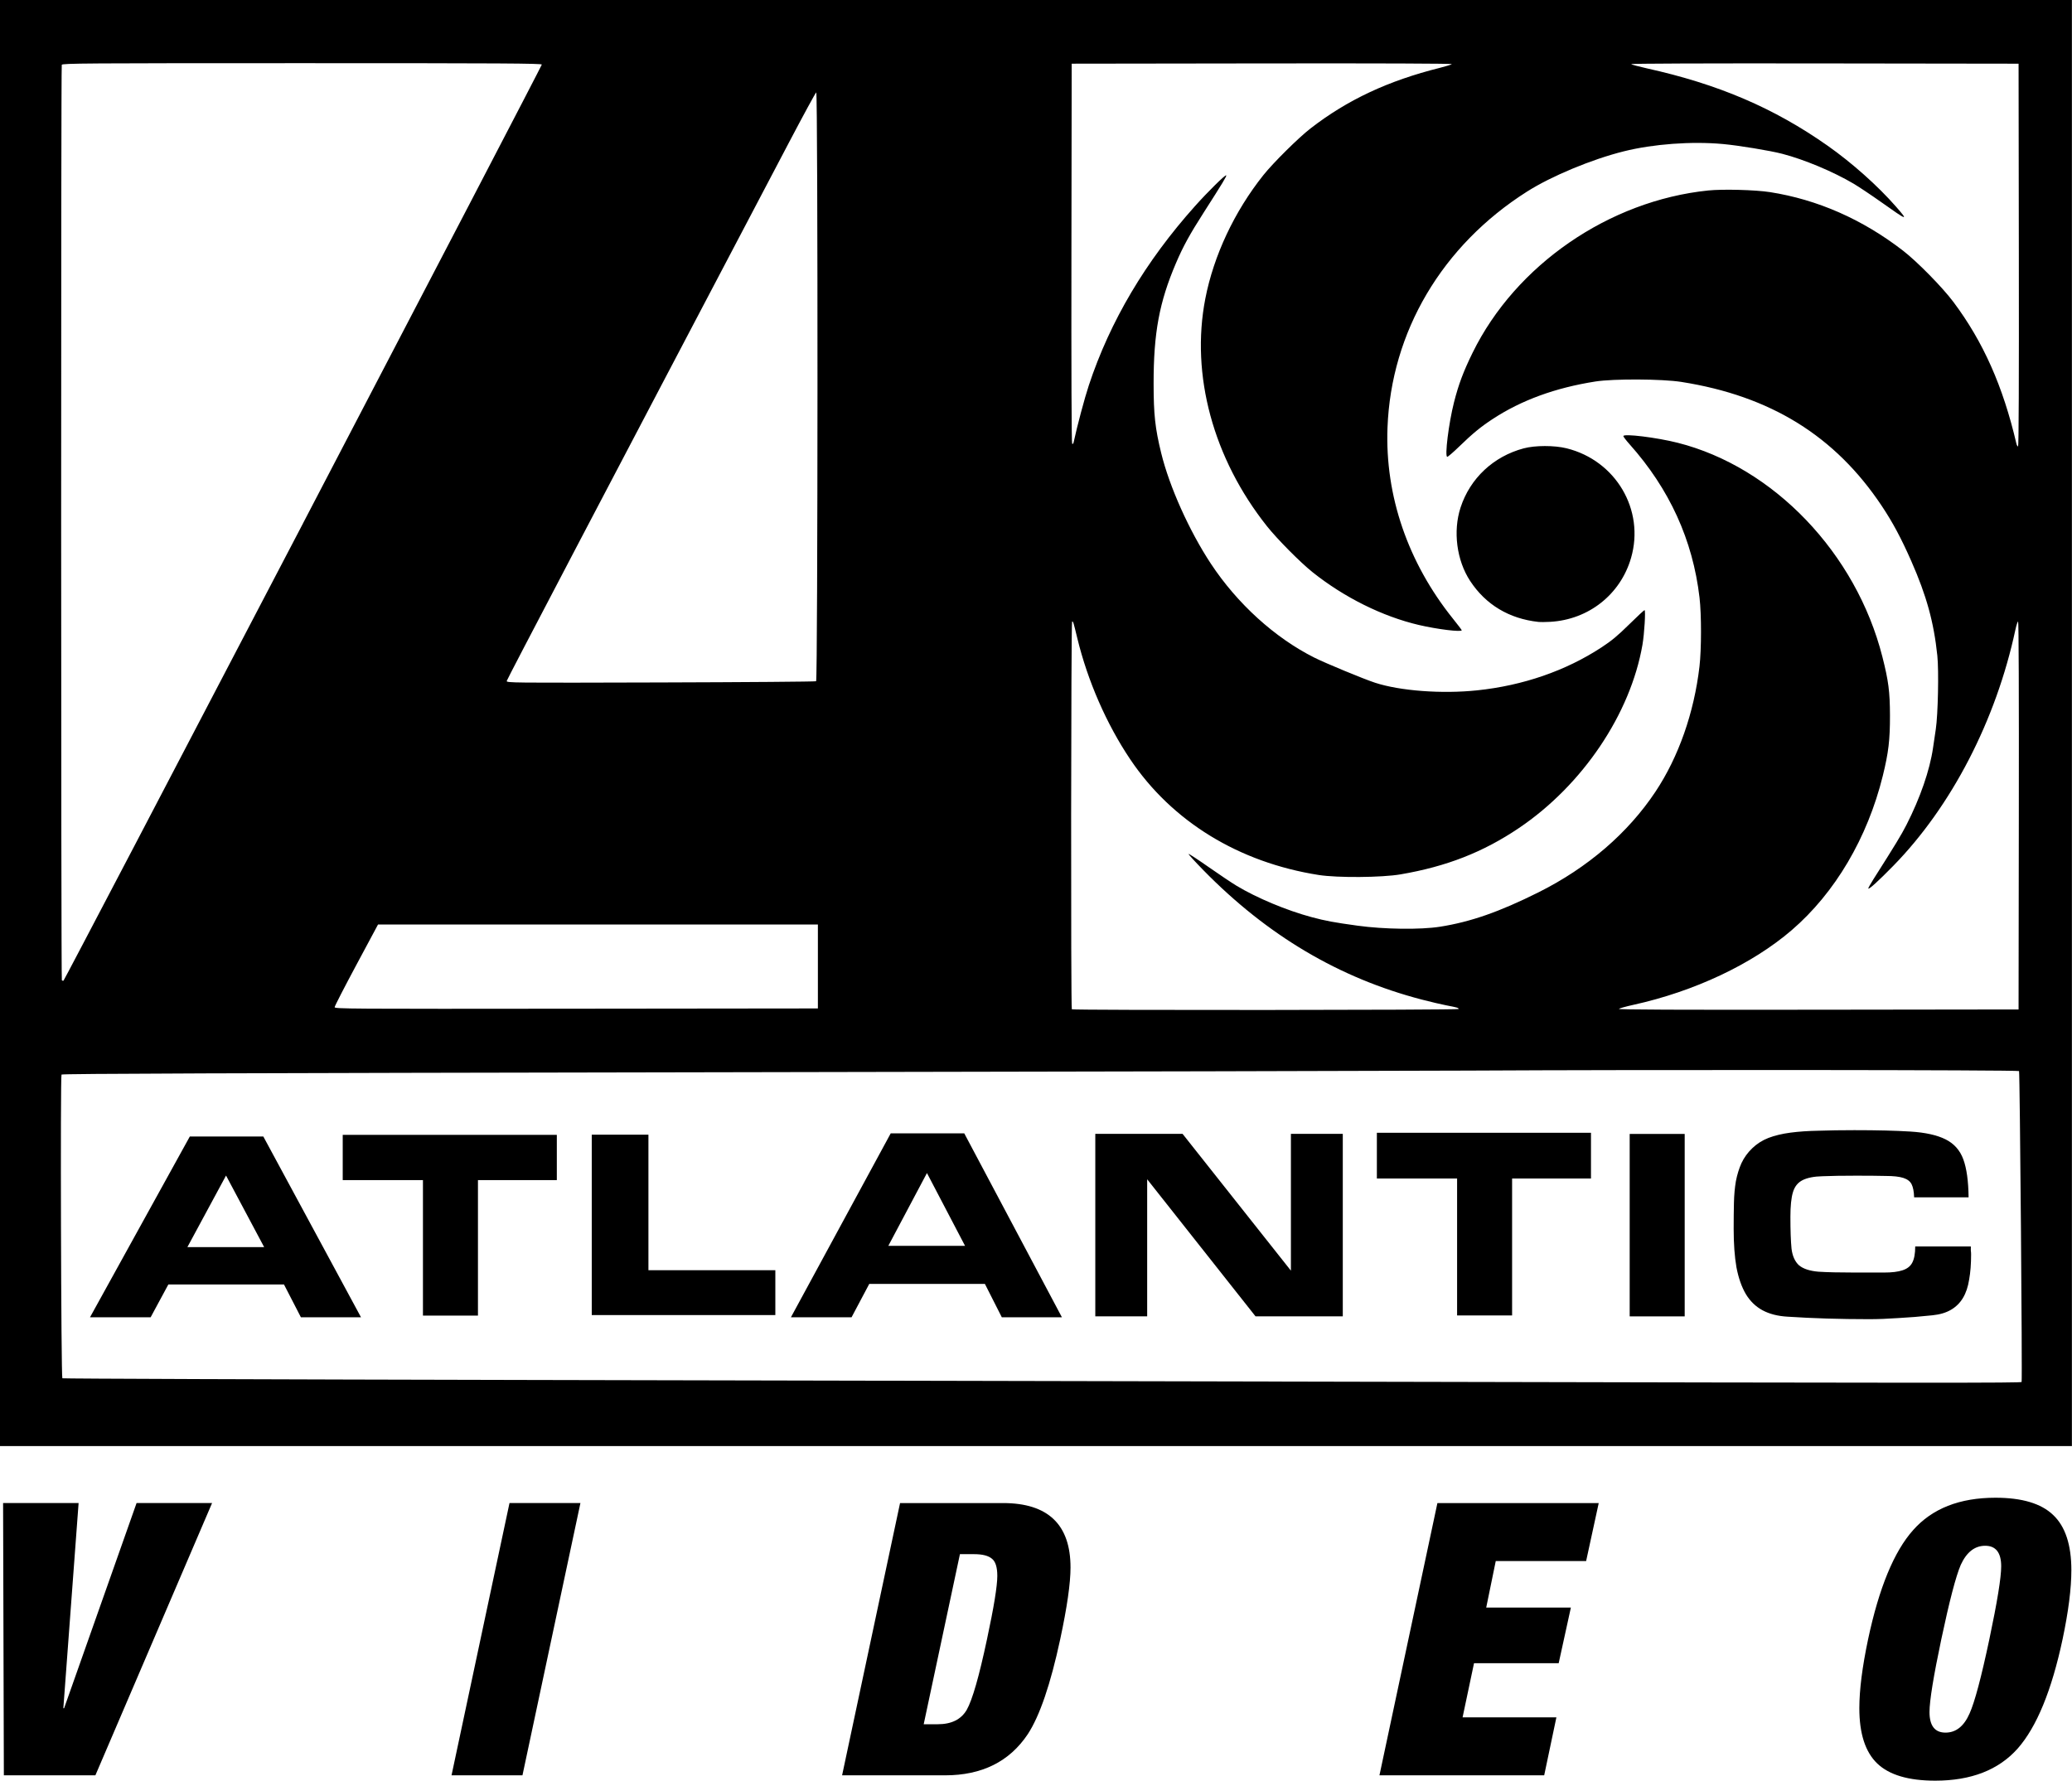 <?xml version="1.0" encoding="UTF-8" standalone="no"?>
<!-- Created with Inkscape (http://www.inkscape.org/) -->

<svg
   xmlns:dc="http://purl.org/dc/elements/1.1/"
   xmlns:cc="http://creativecommons.org/ns#"
   xmlns:rdf="http://www.w3.org/1999/02/22-rdf-syntax-ns#"
   xmlns:svg="http://www.w3.org/2000/svg"
   xmlns="http://www.w3.org/2000/svg"
   xmlns:sodipodi="http://sodipodi.sourceforge.net/DTD/sodipodi-0.dtd"
   xmlns:inkscape="http://www.inkscape.org/namespaces/inkscape"
   width="197.878mm"
   height="170.064mm"
   viewBox="0 0 701.142 602.59"
   id="svg2"
   version="1.1"
   inkscape:version="0.91 r13725"
   sodipodi:docname="Atlantic Video.svg">
  <defs
     id="defs4" />
  <sodipodi:namedview
     id="base"
     pagecolor="#ffffff"
     bordercolor="#666666"
     borderopacity="1.0"
     inkscape:pageopacity="0.0"
     inkscape:pageshadow="2"
     inkscape:zoom="0.7"
     inkscape:cx="350.57078"
     inkscape:cy="246.47786"
     inkscape:document-units="px"
     inkscape:current-layer="layer1"
     showgrid="false"
     fit-margin-top="0"
     fit-margin-left="0"
     fit-margin-right="0"
     fit-margin-bottom="0"
     inkscape:window-width="1600"
     inkscape:window-height="837"
     inkscape:window-x="-8"
     inkscape:window-y="-8"
     inkscape:window-maximized="1" />
  <g
     inkscape:label="Layer 1"
     inkscape:groupmode="layer"
     id="layer1"
     transform="translate(-24.429,-287.664)">
    <g
       transform="matrix(3.543,0,0,3.543,3.448,100.745)"
       style="opacity:1"
       id="layer1-6"
       inkscape:label="Layer 1">
      <g
         style="stroke-width:0.955"
         transform="matrix(1.047,0,0,1.047,-3.701,-2.296)"
         id="g150">
        <g
           id="g21"
           transform="translate(63.572,5.944)"
           style="fill:#000000;stroke-width:0.955">
          <path
             style="fill:#000000;stroke-width:0.955"
             d="m -54.382,112.598 0,-65.962 94.502,0 94.502,0 0,65.962 0,65.962 -94.502,0 -94.502,0 z M 130.034,172.71 c 0.073,-0.118 -0.159,-28.241 -0.234,-28.362 -0.064,-0.104 -34.15,-0.133 -50.273,-0.043 -4.86,0.027 -35.691,0.095 -68.514,0.151 -45.013,0.077 -59.703,0.129 -59.782,0.211 -0.116,0.123 -0.041,27.591 0.076,27.708 0.036,0.036 19.13,0.105 42.431,0.153 23.301,0.048 57.866,0.121 76.812,0.163 52.119,0.113 59.425,0.115 59.484,0.019 z M 78.677,138.687 c 0,-0.108 -0.113,-0.141 -1.134,-0.337 -0.442,-0.085 -1.441,-0.32 -2.221,-0.523 -7.537,-1.962 -14.098,-5.848 -19.927,-11.803 -0.772,-0.789 -1.382,-1.458 -1.354,-1.485 0.028,-0.028 0.841,0.504 1.808,1.181 0.967,0.678 2.118,1.449 2.558,1.715 1.852,1.118 4.576,2.258 6.868,2.872 1.258,0.337 2.048,0.484 4.188,0.778 2.421,0.333 5.739,0.375 7.513,0.095 2.801,-0.442 5.418,-1.356 8.989,-3.139 4.485,-2.241 8.166,-5.409 10.677,-9.191 2.1,-3.163 3.512,-7.184 4.006,-11.408 0.184,-1.576 0.186,-4.73 0.004,-6.29 -0.615,-5.253 -2.737,-9.904 -6.385,-13.992 -0.31,-0.347 -0.563,-0.68 -0.563,-0.739 0,-0.248 3.049,0.127 4.954,0.609 8.758,2.215 16.274,10.073 18.674,19.52 0.56,2.203 0.687,3.183 0.693,5.339 0.006,2.243 -0.132,3.409 -0.655,5.528 -1.4,5.669 -4.361,10.683 -8.314,14.08 -3.609,3.101 -8.877,5.585 -14.444,6.81 -0.67,0.147 -1.263,0.313 -1.319,0.368 -0.07,0.07 5.305,0.093 18.181,0.076 l 18.282,-0.024 0.024,-17.695 c 0.015,-10.923 -0.01,-17.695 -0.064,-17.695 -0.049,0 -0.159,0.33 -0.245,0.732 -1.765,8.267 -5.828,16.125 -11.144,21.557 -1.353,1.382 -2.198,2.151 -2.278,2.072 -0.024,-0.024 0.183,-0.402 0.461,-0.839 2.003,-3.152 2.556,-4.064 3.017,-4.967 1.261,-2.476 2.131,-4.995 2.426,-7.026 0.057,-0.39 0.17,-1.155 0.252,-1.701 0.202,-1.342 0.285,-5.332 0.141,-6.714 -0.32,-3.056 -0.985,-5.47 -2.378,-8.631 -0.92,-2.087 -1.687,-3.521 -2.688,-5.024 -4.256,-6.391 -10.151,-10.039 -18.283,-11.317 -1.763,-0.277 -6.188,-0.298 -7.845,-0.038 -3.646,0.573 -6.74,1.702 -9.356,3.414 -1.098,0.718 -1.836,1.325 -3.08,2.531 -0.524,0.509 -1.008,0.925 -1.075,0.925 -0.249,0 0.131,-3.07 0.616,-4.975 0.417,-1.641 0.854,-2.804 1.697,-4.523 3.929,-8.006 12.444,-13.869 21.494,-14.799 1.331,-0.137 4.302,-0.058 5.628,0.149 4.344,0.68 8.444,2.484 12.144,5.344 1.296,1.002 3.592,3.34 4.592,4.676 2.724,3.639 4.523,7.686 5.746,12.923 0.033,0.143 0.103,0.26 0.154,0.26 0.061,0 0.085,-6.061 0.069,-17.459 l -0.024,-17.459 -17.715,-0.024 c -10.935,-0.015 -17.68,0.01 -17.625,0.064 0.05,0.048 0.685,0.22 1.413,0.381 6.528,1.445 11.592,3.609 16.486,7.045 2.234,1.569 4.595,3.671 6.257,5.571 1.173,1.342 1.084,1.315 -1.324,-0.393 -0.917,-0.65 -2.066,-1.417 -2.553,-1.705 -1.858,-1.096 -4.491,-2.198 -6.492,-2.718 -1.123,-0.292 -3.974,-0.761 -5.428,-0.894 -2.858,-0.26 -6.342,-0.003 -9.025,0.666 -2.931,0.731 -6.605,2.26 -8.836,3.676 -7.751,4.92 -12.399,12.789 -12.726,21.546 -0.231,6.19 1.859,12.29 5.963,17.405 0.445,0.555 0.809,1.033 0.809,1.063 0,0.188 -2.24,-0.087 -3.922,-0.482 -3.312,-0.777 -6.808,-2.515 -9.686,-4.813 -1.119,-0.894 -3.219,-3.012 -4.16,-4.195 -4.905,-6.174 -6.972,-13.801 -5.624,-20.75 0.765,-3.939 2.656,-7.964 5.304,-11.286 0.885,-1.11 3.21,-3.413 4.291,-4.249 3.381,-2.617 7.082,-4.351 11.813,-5.533 0.546,-0.136 1.033,-0.288 1.082,-0.336 0.056,-0.054 -6.542,-0.079 -17.294,-0.064 l -17.384,0.024 -0.024,17.289 c -0.015,10.793 0.01,17.323 0.066,17.378 0.056,0.056 0.108,0.006 0.138,-0.137 0.323,-1.494 0.996,-4.018 1.384,-5.188 1.941,-5.859 5.165,-11.299 9.697,-16.363 1.174,-1.311 2.756,-2.87 2.834,-2.792 0.061,0.061 -0.297,0.651 -2.069,3.42 -1.262,1.971 -1.862,3.067 -2.511,4.583 -1.527,3.572 -2.046,6.368 -2.042,11.009 0.002,2.815 0.14,4.073 0.694,6.332 0.754,3.076 2.564,7.104 4.529,10.082 2.407,3.647 5.829,6.755 9.427,8.564 1.016,0.511 4.5,1.952 5.551,2.297 2.274,0.745 6.09,1.031 9.302,0.696 4.195,-0.438 8.092,-1.784 11.358,-3.923 0.914,-0.598 1.478,-1.067 2.511,-2.085 0.733,-0.722 1.368,-1.313 1.411,-1.313 0.114,0 -0.016,2.164 -0.19,3.166 -1.093,6.311 -5.464,12.798 -11.26,16.71 -3.27,2.207 -6.603,3.512 -10.812,4.232 -1.713,0.293 -5.753,0.323 -7.457,0.056 -7.298,-1.146 -13.382,-4.878 -17.193,-10.546 -2.166,-3.222 -3.885,-7.156 -4.833,-11.062 -0.368,-1.515 -0.368,-1.516 -0.472,-1.516 -0.101,0 -0.126,35.274 -0.025,35.375 0.101,0.101 35.281,0.076 35.281,-0.025 z m 7.277,-35.314 c -2.674,-0.292 -4.81,-1.575 -6.23,-3.743 -1.227,-1.873 -1.573,-4.531 -0.871,-6.688 0.868,-2.667 3.001,-4.667 5.759,-5.402 1.048,-0.279 2.797,-0.281 3.913,-0.005 4.494,1.113 7.147,5.62 5.883,9.995 -0.962,3.332 -3.867,5.633 -7.368,5.835 -0.416,0.024 -0.905,0.028 -1.087,0.008 z m -65.726,31.433 0,-3.827 -20.063,0 -20.063,0 -1.976,3.686 c -1.087,2.027 -1.978,3.76 -1.98,3.851 -0.003,0.157 1.089,0.164 22.039,0.142 l 22.043,-0.024 z m -46.962,-40.439 c 11.978,-22.941 21.778,-41.769 21.778,-41.839 0,-0.106 -3.59,-0.127 -21.867,-0.127 -19.853,0 -21.872,0.014 -21.924,0.149 -0.08,0.208 -0.072,83.438 0.008,83.518 0.036,0.036 0.102,0.053 0.147,0.038 0.045,-0.015 9.882,-18.798 21.86,-41.739 z m 46.799,14.418 c 0.159,-0.098 0.172,-53.772 0.013,-53.719 -0.057,0.019 -1.175,2.074 -2.486,4.568 C 0.069,92.964 -8.128,108.604 -8.154,108.754 c -0.031,0.179 0.201,0.181 14.035,0.142 7.737,-0.022 14.119,-0.072 14.183,-0.111 z"
             id="path23"
             inkscape:connector-curvature="0"
             sodipodi:nodetypes="ccccccccccccscccsccccccccsccccccccscsccccccccsccccscccscccscscssccccsscccccccccccsscscccccscccccccccscccssccsccsccccscsccccccccscccccccccscccssccscccsccccc" />
        </g>
        <g
           aria-label="ATLANTIC"
           transform="scale(0.995,1.005)"
           style="font-style:normal;font-variant:normal;font-weight:bold;font-stretch:normal;font-size:24.598px;line-height:1.25;font-family:'Eurostile MN';-inkscape-font-specification:'Eurostile MN Bold';text-align:center;letter-spacing:0px;word-spacing:0px;writing-mode:lr-tb;text-anchor:middle;opacity:1;fill:#000000;fill-opacity:1;stroke:none;stroke-width:0.253"
           id="text43-7">
          <g
             style="stroke-width:0.253"
             id="g70-3">
            <path
               id="path45-6"
               style="stroke-width:0.253"
               d="m 33.453,165.522 -3.493,-6.494 -3.542,6.494 z m 1.82,3.394 -10.602,0 -1.623,2.976 -5.559,0 9.15,-16.407 6.74,0 8.954,16.407 -5.51,0 z"
               inkscape:connector-curvature="0" />
            <path
               inkscape:connector-curvature="0"
               id="path47-6"
               style="stroke-width:0.253"
               d="m 53.056,159.442 0,12.299 -5.043,0 0,-12.299 -7.355,0 0,-4.108 19.629,0 0,4.108 z" />
            <path
               inkscape:connector-curvature="0"
               id="path49-6"
               style="stroke-width:0.253"
               d="m 68.685,155.317 0,12.302 11.635,0 0,4.076 -16.831,0 0,-16.378 z" />
            <path
               inkscape:connector-curvature="0"
               id="path51-9"
               style="stroke-width:0.253"
               d="m 97.713,165.409 -3.493,-6.609 -3.542,6.609 z m 1.82,3.455 -10.602,0 -1.623,3.029 -5.559,0 9.15,-16.697 6.74,0 8.954,16.697 -5.51,0 z" />
            <path
               inkscape:connector-curvature="0"
               id="path53-9"
               style="stroke-width:0.253"
               d="m 132.344,155.244 0,16.564 -8.001,0 -9.933,-12.442 0,12.442 -4.756,0 0,-16.564 8.001,0 9.933,12.417 0,-12.417 z" />
            <path
               inkscape:connector-curvature="0"
               id="path55-1"
               style="stroke-width:0.253"
               d="m 147.867,159.297 0,12.43 -5.043,0 0,-12.43 -7.355,0 0,-4.151 19.629,0 0,4.151 z" />
            <path
               inkscape:connector-curvature="0"
               id="path57-7"
               style="stroke-width:0.253"
               d="m 163.69,155.251 0,16.561 -5.043,0 0,-16.561 z" />
            <path
               inkscape:connector-curvature="0"
               id="path59-5"
               style="stroke-width:0.253"
               d="m 184.724,161.004 q -0.025,-0.781 -0.229,-1.184 -0.204,-0.403 -0.765,-0.579 -0.561,-0.176 -1.606,-0.176 -1.02,-0.025 -2.702,-0.025 -1.912,0 -3.084,0.05 -1.173,0.025 -1.835,0.353 -0.663,0.328 -0.892,1.109 -0.229,0.756 -0.229,2.217 0,1.864 0.102,2.897 0.127,1.008 0.688,1.512 0.586,0.479 1.784,0.579 1.198,0.076 3.339,0.076 1.606,0 2.676,0 1.071,0 1.682,-0.202 0.637,-0.202 0.892,-0.68 0.28,-0.504 0.28,-1.487 l 5.098,0 q 0,0.202 0,0.378 0.025,0.151 0.025,0.353 0,1.285 -0.178,2.268 -0.153,0.983 -0.561,1.663 -0.408,0.68 -1.096,1.083 -0.688,0.403 -1.708,0.504 -1.657,0.176 -3.135,0.252 -1.453,0.101 -2.676,0.101 -4.002,0 -7.469,-0.227 -1.351,-0.076 -2.294,-0.579 -0.943,-0.504 -1.529,-1.461 -0.586,-0.983 -0.867,-2.444 -0.255,-1.461 -0.255,-3.502 0,-1.285 0.025,-2.343 0.025,-1.083 0.178,-1.965 0.178,-0.907 0.51,-1.638 0.357,-0.756 0.994,-1.361 0.637,-0.605 1.478,-0.932 0.867,-0.328 2.014,-0.479 1.147,-0.151 2.6,-0.176 1.453,-0.05 3.263,-0.05 3.135,0 5.149,0.126 2.039,0.126 3.212,0.705 1.173,0.579 1.631,1.814 0.459,1.235 0.484,3.452 z" />
          </g>
        </g>
      </g>
    </g>
    <path
       style="font-style:oblique;font-variant:normal;font-weight:normal;font-stretch:normal;font-size:medium;line-height:125%;font-family:'HelveticaNeue LT 97 BlackCn';-inkscape-font-specification:'HelveticaNeue LT 97 BlackCn, Oblique';text-align:start;letter-spacing:68.393px;word-spacing:0px;writing-mode:lr-tb;text-anchor:start;fill:#000000;fill-opacity:1;stroke:none;stroke-width:1px;stroke-linecap:butt;stroke-linejoin:miter;stroke-opacity:1"
       d="m 25.475,796.311 0.258,92.137 30.971,0 39.487,-92.137 -25.55,0 -24.518,69.424 -0.258,0 5.161,-69.424 -25.55,0 z"
       id="path3435"
       inkscape:connector-curvature="0" />
    <path
       style="font-style:oblique;font-variant:normal;font-weight:normal;font-stretch:normal;font-size:medium;line-height:125%;font-family:'HelveticaNeue LT 97 BlackCn';-inkscape-font-specification:'HelveticaNeue LT 97 BlackCn, Oblique';text-align:start;letter-spacing:68.393px;word-spacing:0px;writing-mode:lr-tb;text-anchor:start;fill:#000000;fill-opacity:1;stroke:none;stroke-width:1px;stroke-linecap:butt;stroke-linejoin:miter;stroke-opacity:1"
       d="m 196.836,796.311 -19.615,92.137 24.002,0 19.615,-92.137 -24.002,0 z"
       id="path3437"
       inkscape:connector-curvature="0" />
    <path
       style="font-style:oblique;font-variant:normal;font-weight:normal;font-stretch:normal;font-size:medium;line-height:125%;font-family:'HelveticaNeue LT 97 BlackCn';-inkscape-font-specification:'HelveticaNeue LT 97 BlackCn, Oblique';text-align:start;letter-spacing:68.393px;word-spacing:0px;writing-mode:lr-tb;text-anchor:start;fill:#000000;fill-opacity:1;stroke:none;stroke-width:1px;stroke-linecap:butt;stroke-linejoin:miter;stroke-opacity:1"
       d="m 328.998,796.311 -19.615,92.137 34.842,0 c 12.474,0 21.807,-4.646 28.002,-13.937 4.043,-6.194 7.7,-16.905 10.969,-32.132 2.323,-10.84 3.485,-18.926 3.485,-24.259 0,-14.539 -7.615,-21.808 -22.842,-21.808 l -34.841,0 z m 20.26,17.292 4.776,0 c 2.839,0 4.859,0.516 6.064,1.549 1.204,0.946 1.808,2.881 1.808,5.806 0,3.441 -1.162,10.581 -3.485,21.421 -2.667,12.56 -4.947,20.518 -6.84,23.874 -1.893,3.269 -5.162,4.904 -9.807,4.904 l -4.774,0 12.259,-57.553 z"
       id="path3439"
       inkscape:connector-curvature="0" />
    <path
       style="font-style:oblique;font-variant:normal;font-weight:normal;font-stretch:normal;font-size:medium;line-height:125%;font-family:'HelveticaNeue LT 97 BlackCn';-inkscape-font-specification:'HelveticaNeue LT 97 BlackCn, Oblique';text-align:start;letter-spacing:68.393px;word-spacing:0px;writing-mode:lr-tb;text-anchor:start;fill:#000000;fill-opacity:1;stroke:none;stroke-width:1px;stroke-linecap:butt;stroke-linejoin:miter;stroke-opacity:1"
       d="m 510.834,796.311 -19.615,92.137 55.747,0 4.129,-19.615 -31.745,0 3.872,-18.324 28.648,0 4.129,-18.84 -28.648,0 3.227,-15.743 30.582,0 4.259,-19.615 -54.585,0 z"
       id="path3441"
       inkscape:connector-curvature="0" />
    <path
       style="font-style:oblique;font-variant:normal;font-weight:normal;font-stretch:normal;font-size:medium;line-height:125%;font-family:'HelveticaNeue LT 97 BlackCn';-inkscape-font-specification:'HelveticaNeue LT 97 BlackCn, Oblique';text-align:start;letter-spacing:68.393px;word-spacing:0px;writing-mode:lr-tb;text-anchor:start;fill:#000000;fill-opacity:1;stroke:none;stroke-width:1px;stroke-linecap:butt;stroke-linejoin:miter;stroke-opacity:1"
       d="m 699.676,794.505 c -12.13,0 -21.421,3.655 -27.873,10.967 -6.452,7.226 -11.527,19.529 -15.226,36.906 -1.979,9.377 -2.968,17.163 -2.968,23.357 0,8.603 2.022,14.84 6.065,18.711 4.043,3.871 10.582,5.808 19.615,5.808 12.13,0 21.42,-3.613 27.872,-10.839 6.452,-7.312 11.528,-19.658 15.228,-37.036 1.979,-9.377 2.968,-17.163 2.968,-23.357 0,-8.603 -2.064,-14.84 -6.193,-18.711 -4.043,-3.871 -10.54,-5.806 -19.487,-5.806 z m -3.483,16.258 c 3.613,0 5.419,2.324 5.419,6.969 0,3.785 -1.333,12 -4,24.647 -2.753,12.99 -4.989,21.378 -6.71,25.163 -1.893,4.301 -4.603,6.452 -8.131,6.452 -3.613,0 -5.419,-2.322 -5.419,-6.968 0,-3.785 1.333,-12.002 4,-24.648 2.753,-12.99 4.947,-21.378 6.582,-25.163 1.979,-4.301 4.732,-6.452 8.259,-6.452 z"
       id="path3443"
       inkscape:connector-curvature="0" />
  </g>
</svg>
